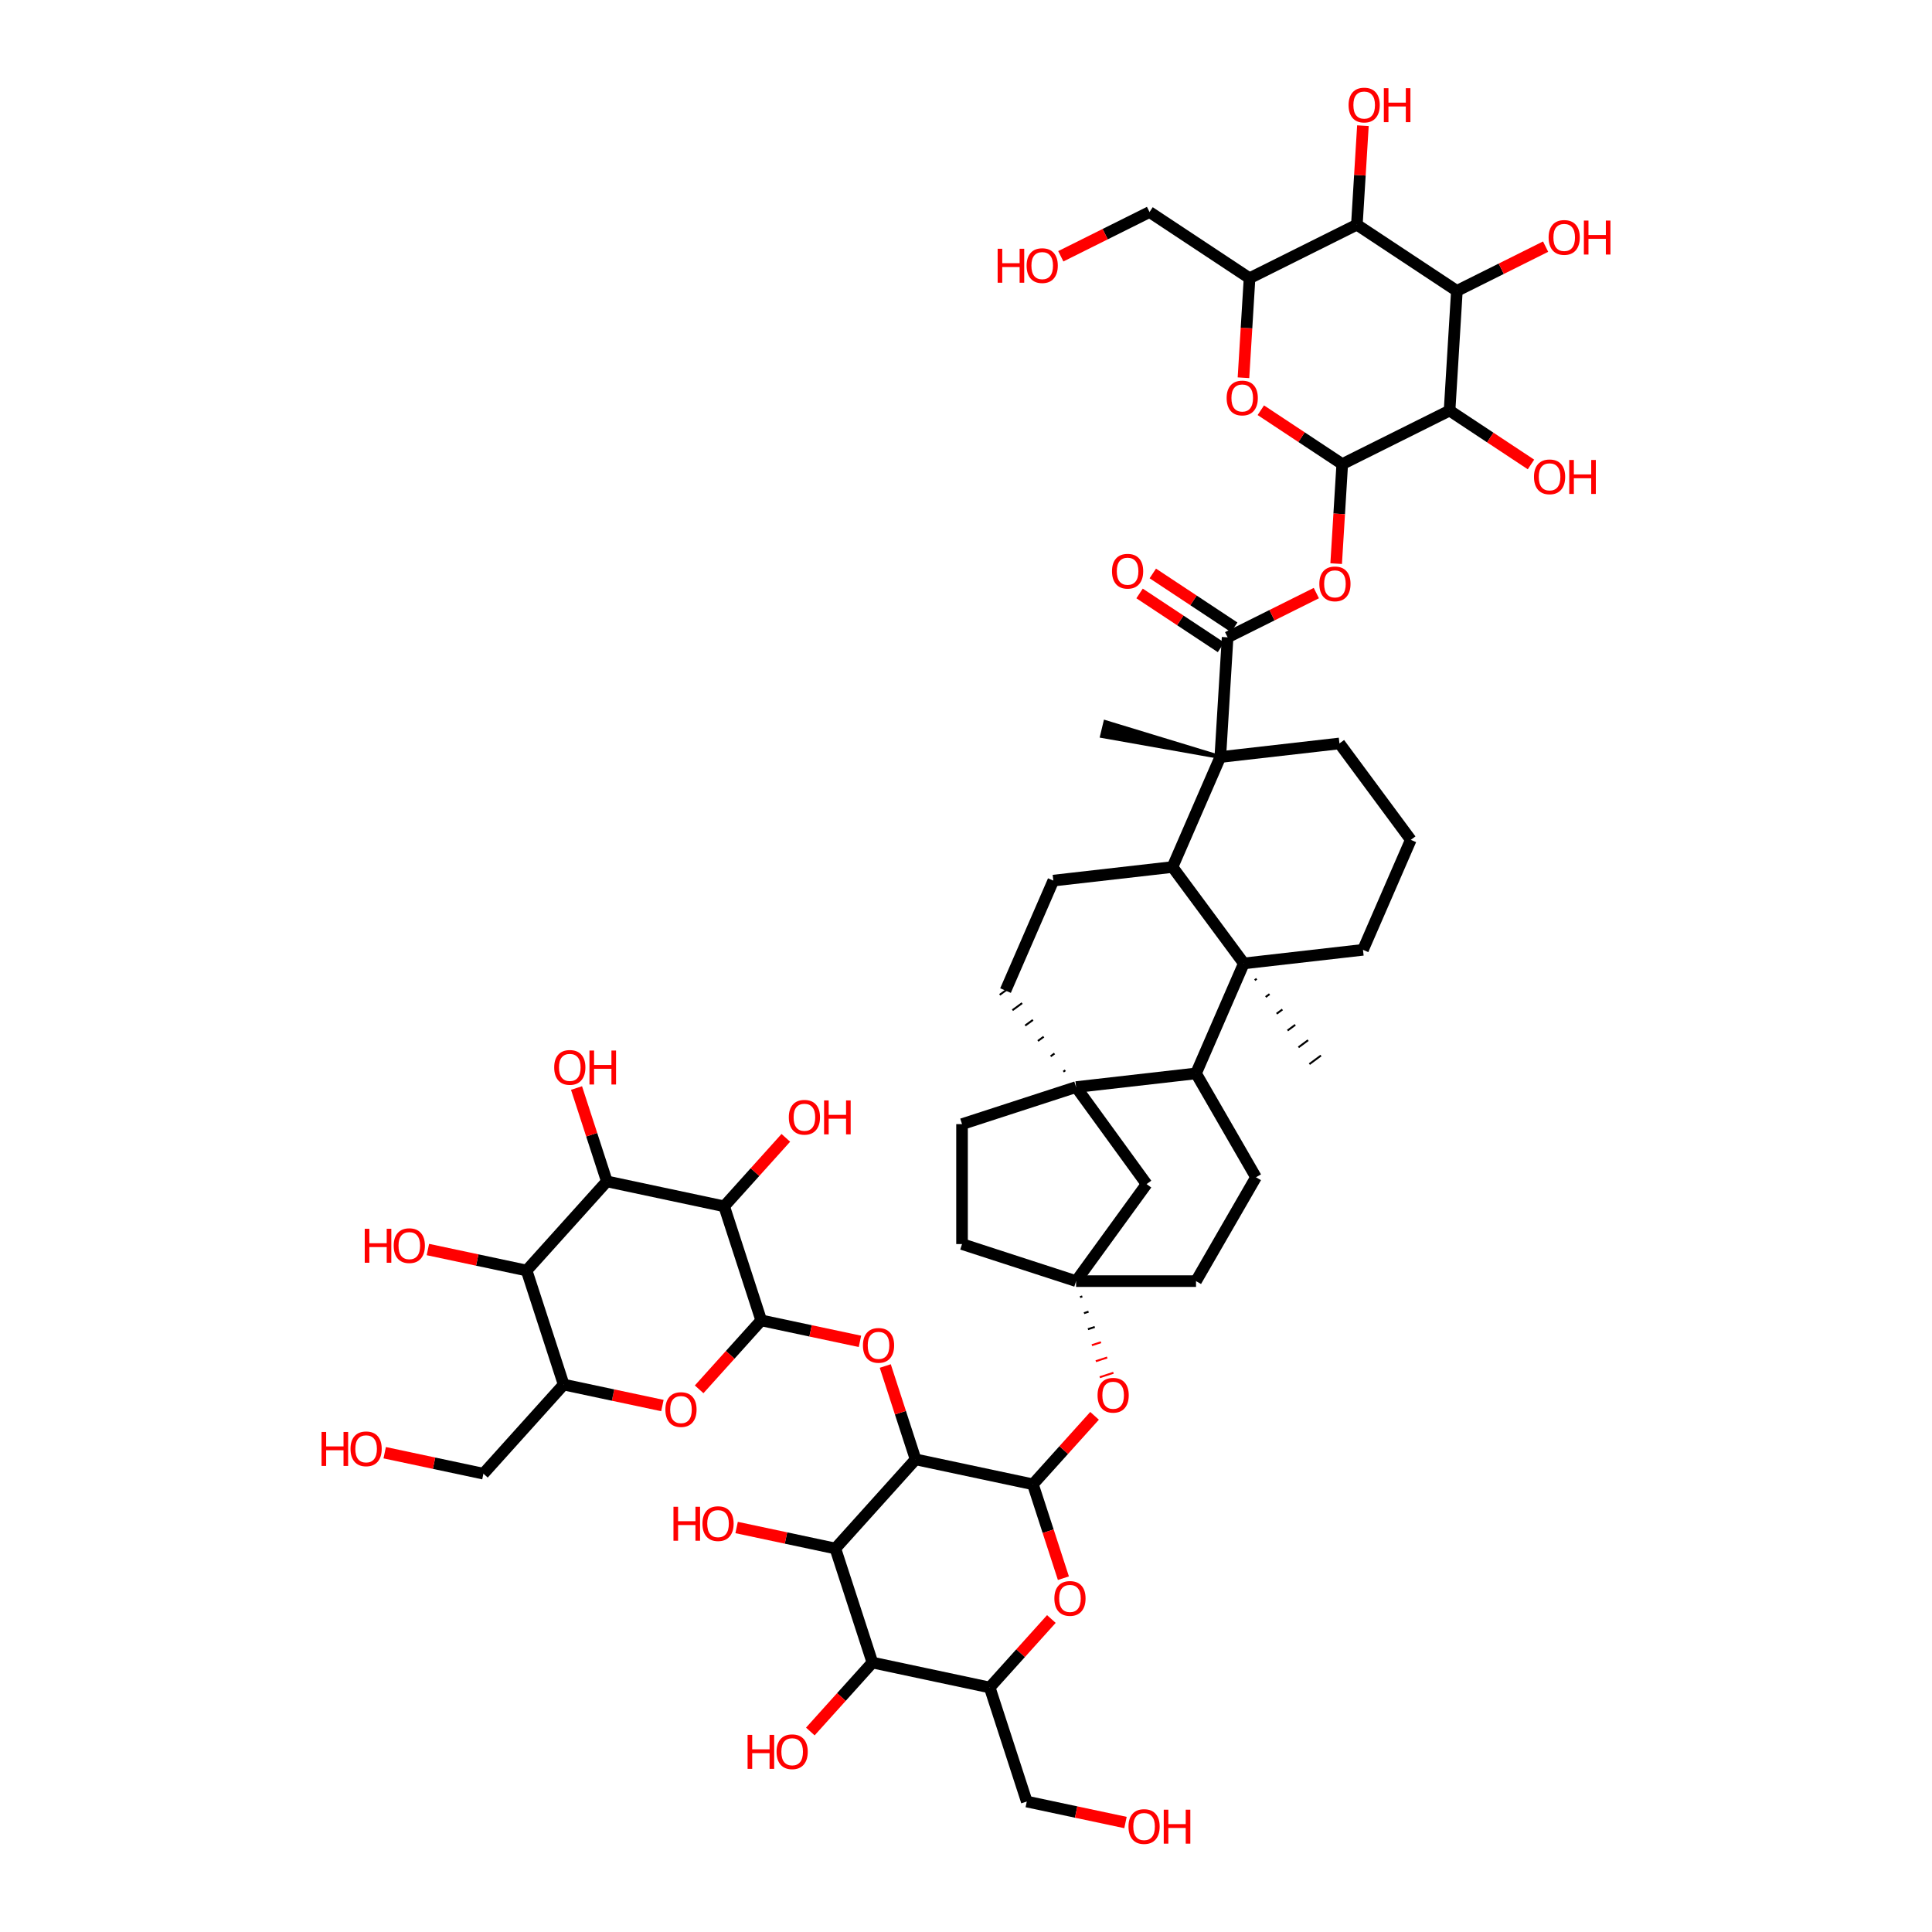 <?xml version='1.0' encoding='iso-8859-1'?>
<svg version='1.1' baseProfile='full'
              xmlns='http://www.w3.org/2000/svg'
                      xmlns:rdkit='http://www.rdkit.org/xml'
                      xmlns:xlink='http://www.w3.org/1999/xlink'
                  xml:space='preserve'
width='1000px' height='1000px' viewBox='0 0 1000 1000'>
<!-- END OF HEADER -->
<rect style='opacity:1.0;fill:#FFFFFF;stroke:none' width='1000' height='1000' x='0' y='0'> </rect>
<path class='bond-2' d='M 473.91,755.368 L 534.628,768.274' style='fill:none;fill-rule:evenodd;stroke:#000000;stroke-width:6px;stroke-linecap:butt;stroke-linejoin:miter;stroke-opacity:1' />
<path class='bond-6' d='M 473.91,755.368 L 432.374,801.499' style='fill:none;fill-rule:evenodd;stroke:#000000;stroke-width:6px;stroke-linecap:butt;stroke-linejoin:miter;stroke-opacity:1' />
<path class='bond-12' d='M 473.91,755.368 L 466.06,731.207' style='fill:none;fill-rule:evenodd;stroke:#000000;stroke-width:6px;stroke-linecap:butt;stroke-linejoin:miter;stroke-opacity:1' />
<path class='bond-12' d='M 466.06,731.207 L 458.209,707.046' style='fill:none;fill-rule:evenodd;stroke:#FF0000;stroke-width:6px;stroke-linecap:butt;stroke-linejoin:miter;stroke-opacity:1' />
<path class='bond-0' d='M 394.01,683.426 L 419.558,688.857' style='fill:none;fill-rule:evenodd;stroke:#000000;stroke-width:6px;stroke-linecap:butt;stroke-linejoin:miter;stroke-opacity:1' />
<path class='bond-0' d='M 419.558,688.857 L 445.106,694.287' style='fill:none;fill-rule:evenodd;stroke:#FF0000;stroke-width:6px;stroke-linecap:butt;stroke-linejoin:miter;stroke-opacity:1' />
<path class='bond-4' d='M 394.01,683.426 L 374.828,624.39' style='fill:none;fill-rule:evenodd;stroke:#000000;stroke-width:6px;stroke-linecap:butt;stroke-linejoin:miter;stroke-opacity:1' />
<path class='bond-13' d='M 394.01,683.426 L 377.943,701.271' style='fill:none;fill-rule:evenodd;stroke:#000000;stroke-width:6px;stroke-linecap:butt;stroke-linejoin:miter;stroke-opacity:1' />
<path class='bond-13' d='M 377.943,701.271 L 361.875,719.116' style='fill:none;fill-rule:evenodd;stroke:#FF0000;stroke-width:6px;stroke-linecap:butt;stroke-linejoin:miter;stroke-opacity:1' />
<path class='bond-1' d='M 694.743,240.22 L 693.17,265.979' style='fill:none;fill-rule:evenodd;stroke:#000000;stroke-width:6px;stroke-linecap:butt;stroke-linejoin:miter;stroke-opacity:1' />
<path class='bond-1' d='M 693.17,265.979 L 691.597,291.738' style='fill:none;fill-rule:evenodd;stroke:#FF0000;stroke-width:6px;stroke-linecap:butt;stroke-linejoin:miter;stroke-opacity:1' />
<path class='bond-5' d='M 694.743,240.22 L 750.294,212.518' style='fill:none;fill-rule:evenodd;stroke:#000000;stroke-width:6px;stroke-linecap:butt;stroke-linejoin:miter;stroke-opacity:1' />
<path class='bond-14' d='M 694.743,240.22 L 673.671,226.275' style='fill:none;fill-rule:evenodd;stroke:#000000;stroke-width:6px;stroke-linecap:butt;stroke-linejoin:miter;stroke-opacity:1' />
<path class='bond-14' d='M 673.671,226.275 L 652.599,212.331' style='fill:none;fill-rule:evenodd;stroke:#FF0000;stroke-width:6px;stroke-linecap:butt;stroke-linejoin:miter;stroke-opacity:1' />
<path class='bond-15' d='M 534.628,768.274 L 542.523,792.572' style='fill:none;fill-rule:evenodd;stroke:#000000;stroke-width:6px;stroke-linecap:butt;stroke-linejoin:miter;stroke-opacity:1' />
<path class='bond-15' d='M 542.523,792.572 L 550.417,816.87' style='fill:none;fill-rule:evenodd;stroke:#FF0000;stroke-width:6px;stroke-linecap:butt;stroke-linejoin:miter;stroke-opacity:1' />
<path class='bond-26' d='M 534.628,768.274 L 550.585,750.552' style='fill:none;fill-rule:evenodd;stroke:#000000;stroke-width:6px;stroke-linecap:butt;stroke-linejoin:miter;stroke-opacity:1' />
<path class='bond-26' d='M 550.585,750.552 L 566.542,732.83' style='fill:none;fill-rule:evenodd;stroke:#FF0000;stroke-width:6px;stroke-linecap:butt;stroke-linejoin:miter;stroke-opacity:1' />
<path class='bond-3' d='M 643.804,498.664 L 619.056,555.592' style='fill:none;fill-rule:evenodd;stroke:#000000;stroke-width:6px;stroke-linecap:butt;stroke-linejoin:miter;stroke-opacity:1' />
<path class='bond-10' d='M 643.804,498.664 L 606.876,448.768' style='fill:none;fill-rule:evenodd;stroke:#000000;stroke-width:6px;stroke-linecap:butt;stroke-linejoin:miter;stroke-opacity:1' />
<path class='bond-43' d='M 643.804,498.664 L 705.478,491.632' style='fill:none;fill-rule:evenodd;stroke:#000000;stroke-width:6px;stroke-linecap:butt;stroke-linejoin:miter;stroke-opacity:1' />
<path class='bond-44' d='M 649.459,507.349 L 650.457,506.611' style='fill:none;fill-rule:evenodd;stroke:#000000;stroke-width:1.0px;stroke-linecap:butt;stroke-linejoin:miter;stroke-opacity:1' />
<path class='bond-44' d='M 655.115,516.035 L 657.111,514.557' style='fill:none;fill-rule:evenodd;stroke:#000000;stroke-width:1.0px;stroke-linecap:butt;stroke-linejoin:miter;stroke-opacity:1' />
<path class='bond-44' d='M 660.77,524.72 L 663.764,522.504' style='fill:none;fill-rule:evenodd;stroke:#000000;stroke-width:1.0px;stroke-linecap:butt;stroke-linejoin:miter;stroke-opacity:1' />
<path class='bond-44' d='M 666.426,533.405 L 670.418,530.451' style='fill:none;fill-rule:evenodd;stroke:#000000;stroke-width:1.0px;stroke-linecap:butt;stroke-linejoin:miter;stroke-opacity:1' />
<path class='bond-44' d='M 672.082,542.09 L 677.071,538.398' style='fill:none;fill-rule:evenodd;stroke:#000000;stroke-width:1.0px;stroke-linecap:butt;stroke-linejoin:miter;stroke-opacity:1' />
<path class='bond-44' d='M 677.737,550.776 L 683.725,546.344' style='fill:none;fill-rule:evenodd;stroke:#000000;stroke-width:1.0px;stroke-linecap:butt;stroke-linejoin:miter;stroke-opacity:1' />
<path class='bond-8' d='M 374.828,624.39 L 314.11,611.484' style='fill:none;fill-rule:evenodd;stroke:#000000;stroke-width:6px;stroke-linecap:butt;stroke-linejoin:miter;stroke-opacity:1' />
<path class='bond-35' d='M 374.828,624.39 L 390.785,606.668' style='fill:none;fill-rule:evenodd;stroke:#000000;stroke-width:6px;stroke-linecap:butt;stroke-linejoin:miter;stroke-opacity:1' />
<path class='bond-35' d='M 390.785,606.668 L 406.742,588.946' style='fill:none;fill-rule:evenodd;stroke:#FF0000;stroke-width:6px;stroke-linecap:butt;stroke-linejoin:miter;stroke-opacity:1' />
<path class='bond-7' d='M 750.294,212.518 L 754.078,150.56' style='fill:none;fill-rule:evenodd;stroke:#000000;stroke-width:6px;stroke-linecap:butt;stroke-linejoin:miter;stroke-opacity:1' />
<path class='bond-34' d='M 750.294,212.518 L 771.366,226.463' style='fill:none;fill-rule:evenodd;stroke:#000000;stroke-width:6px;stroke-linecap:butt;stroke-linejoin:miter;stroke-opacity:1' />
<path class='bond-34' d='M 771.366,226.463 L 792.438,240.408' style='fill:none;fill-rule:evenodd;stroke:#FF0000;stroke-width:6px;stroke-linecap:butt;stroke-linejoin:miter;stroke-opacity:1' />
<path class='bond-19' d='M 432.374,801.499 L 451.556,860.535' style='fill:none;fill-rule:evenodd;stroke:#000000;stroke-width:6px;stroke-linecap:butt;stroke-linejoin:miter;stroke-opacity:1' />
<path class='bond-36' d='M 432.374,801.499 L 406.826,796.068' style='fill:none;fill-rule:evenodd;stroke:#000000;stroke-width:6px;stroke-linecap:butt;stroke-linejoin:miter;stroke-opacity:1' />
<path class='bond-36' d='M 406.826,796.068 L 381.278,790.638' style='fill:none;fill-rule:evenodd;stroke:#FF0000;stroke-width:6px;stroke-linecap:butt;stroke-linejoin:miter;stroke-opacity:1' />
<path class='bond-38' d='M 754.078,150.56 L 777.043,139.108' style='fill:none;fill-rule:evenodd;stroke:#000000;stroke-width:6px;stroke-linecap:butt;stroke-linejoin:miter;stroke-opacity:1' />
<path class='bond-38' d='M 777.043,139.108 L 800.007,127.656' style='fill:none;fill-rule:evenodd;stroke:#FF0000;stroke-width:6px;stroke-linecap:butt;stroke-linejoin:miter;stroke-opacity:1' />
<path class='bond-60' d='M 754.078,150.56 L 702.313,116.303' style='fill:none;fill-rule:evenodd;stroke:#000000;stroke-width:6px;stroke-linecap:butt;stroke-linejoin:miter;stroke-opacity:1' />
<path class='bond-37' d='M 314.11,611.484 L 306.26,587.323' style='fill:none;fill-rule:evenodd;stroke:#000000;stroke-width:6px;stroke-linecap:butt;stroke-linejoin:miter;stroke-opacity:1' />
<path class='bond-37' d='M 306.26,587.323 L 298.409,563.162' style='fill:none;fill-rule:evenodd;stroke:#FF0000;stroke-width:6px;stroke-linecap:butt;stroke-linejoin:miter;stroke-opacity:1' />
<path class='bond-55' d='M 314.11,611.484 L 272.574,657.614' style='fill:none;fill-rule:evenodd;stroke:#000000;stroke-width:6px;stroke-linecap:butt;stroke-linejoin:miter;stroke-opacity:1' />
<path class='bond-9' d='M 635.409,329.881 L 631.624,391.84' style='fill:none;fill-rule:evenodd;stroke:#000000;stroke-width:6px;stroke-linecap:butt;stroke-linejoin:miter;stroke-opacity:1' />
<path class='bond-17' d='M 635.409,329.881 L 658.373,318.429' style='fill:none;fill-rule:evenodd;stroke:#000000;stroke-width:6px;stroke-linecap:butt;stroke-linejoin:miter;stroke-opacity:1' />
<path class='bond-17' d='M 658.373,318.429 L 681.337,306.977' style='fill:none;fill-rule:evenodd;stroke:#FF0000;stroke-width:6px;stroke-linecap:butt;stroke-linejoin:miter;stroke-opacity:1' />
<path class='bond-31' d='M 638.834,324.705 L 617.762,310.76' style='fill:none;fill-rule:evenodd;stroke:#000000;stroke-width:6px;stroke-linecap:butt;stroke-linejoin:miter;stroke-opacity:1' />
<path class='bond-31' d='M 617.762,310.76 L 596.69,296.815' style='fill:none;fill-rule:evenodd;stroke:#FF0000;stroke-width:6px;stroke-linecap:butt;stroke-linejoin:miter;stroke-opacity:1' />
<path class='bond-31' d='M 631.983,335.058 L 610.911,321.113' style='fill:none;fill-rule:evenodd;stroke:#000000;stroke-width:6px;stroke-linecap:butt;stroke-linejoin:miter;stroke-opacity:1' />
<path class='bond-31' d='M 610.911,321.113 L 589.839,307.168' style='fill:none;fill-rule:evenodd;stroke:#FF0000;stroke-width:6px;stroke-linecap:butt;stroke-linejoin:miter;stroke-opacity:1' />
<path class='bond-11' d='M 606.876,448.768 L 631.624,391.84' style='fill:none;fill-rule:evenodd;stroke:#000000;stroke-width:6px;stroke-linecap:butt;stroke-linejoin:miter;stroke-opacity:1' />
<path class='bond-58' d='M 606.876,448.768 L 545.202,455.8' style='fill:none;fill-rule:evenodd;stroke:#000000;stroke-width:6px;stroke-linecap:butt;stroke-linejoin:miter;stroke-opacity:1' />
<path class='bond-47' d='M 631.624,391.84 L 572.133,373.732 L 570.394,380.976 Z' style='fill:#000000;fill-rule:evenodd;fill-opacity:1;stroke:#000000;stroke-width:2px;stroke-linecap:butt;stroke-linejoin:miter;stroke-opacity:1;' />
<path class='bond-59' d='M 631.624,391.84 L 693.299,384.808' style='fill:none;fill-rule:evenodd;stroke:#000000;stroke-width:6px;stroke-linecap:butt;stroke-linejoin:miter;stroke-opacity:1' />
<path class='bond-22' d='M 342.853,727.511 L 317.304,722.081' style='fill:none;fill-rule:evenodd;stroke:#FF0000;stroke-width:6px;stroke-linecap:butt;stroke-linejoin:miter;stroke-opacity:1' />
<path class='bond-22' d='M 317.304,722.081 L 291.756,716.651' style='fill:none;fill-rule:evenodd;stroke:#000000;stroke-width:6px;stroke-linecap:butt;stroke-linejoin:miter;stroke-opacity:1' />
<path class='bond-23' d='M 643.615,195.522 L 645.189,169.763' style='fill:none;fill-rule:evenodd;stroke:#FF0000;stroke-width:6px;stroke-linecap:butt;stroke-linejoin:miter;stroke-opacity:1' />
<path class='bond-23' d='M 645.189,169.763 L 646.762,144.004' style='fill:none;fill-rule:evenodd;stroke:#000000;stroke-width:6px;stroke-linecap:butt;stroke-linejoin:miter;stroke-opacity:1' />
<path class='bond-54' d='M 544.188,837.997 L 528.231,855.719' style='fill:none;fill-rule:evenodd;stroke:#FF0000;stroke-width:6px;stroke-linecap:butt;stroke-linejoin:miter;stroke-opacity:1' />
<path class='bond-54' d='M 528.231,855.719 L 512.274,873.441' style='fill:none;fill-rule:evenodd;stroke:#000000;stroke-width:6px;stroke-linecap:butt;stroke-linejoin:miter;stroke-opacity:1' />
<path class='bond-16' d='M 556.982,562.669 L 593.468,612.889' style='fill:none;fill-rule:evenodd;stroke:#000000;stroke-width:6px;stroke-linecap:butt;stroke-linejoin:miter;stroke-opacity:1' />
<path class='bond-30' d='M 551.395,553.979 L 550.393,554.712' style='fill:none;fill-rule:evenodd;stroke:#000000;stroke-width:1.0px;stroke-linecap:butt;stroke-linejoin:miter;stroke-opacity:1' />
<path class='bond-30' d='M 545.808,545.289 L 543.804,546.755' style='fill:none;fill-rule:evenodd;stroke:#000000;stroke-width:1.0px;stroke-linecap:butt;stroke-linejoin:miter;stroke-opacity:1' />
<path class='bond-30' d='M 540.221,536.599 L 537.215,538.798' style='fill:none;fill-rule:evenodd;stroke:#000000;stroke-width:1.0px;stroke-linecap:butt;stroke-linejoin:miter;stroke-opacity:1' />
<path class='bond-30' d='M 534.634,527.909 L 530.626,530.841' style='fill:none;fill-rule:evenodd;stroke:#000000;stroke-width:1.0px;stroke-linecap:butt;stroke-linejoin:miter;stroke-opacity:1' />
<path class='bond-30' d='M 529.047,519.219 L 524.037,522.884' style='fill:none;fill-rule:evenodd;stroke:#000000;stroke-width:1.0px;stroke-linecap:butt;stroke-linejoin:miter;stroke-opacity:1' />
<path class='bond-30' d='M 523.46,510.529 L 517.448,514.927' style='fill:none;fill-rule:evenodd;stroke:#000000;stroke-width:1.0px;stroke-linecap:butt;stroke-linejoin:miter;stroke-opacity:1' />
<path class='bond-56' d='M 556.982,562.669 L 497.945,581.852' style='fill:none;fill-rule:evenodd;stroke:#000000;stroke-width:6px;stroke-linecap:butt;stroke-linejoin:miter;stroke-opacity:1' />
<path class='bond-57' d='M 556.982,562.669 L 619.056,555.592' style='fill:none;fill-rule:evenodd;stroke:#000000;stroke-width:6px;stroke-linecap:butt;stroke-linejoin:miter;stroke-opacity:1' />
<path class='bond-18' d='M 619.056,555.592 L 650.093,609.35' style='fill:none;fill-rule:evenodd;stroke:#000000;stroke-width:6px;stroke-linecap:butt;stroke-linejoin:miter;stroke-opacity:1' />
<path class='bond-24' d='M 451.556,860.535 L 512.274,873.441' style='fill:none;fill-rule:evenodd;stroke:#000000;stroke-width:6px;stroke-linecap:butt;stroke-linejoin:miter;stroke-opacity:1' />
<path class='bond-42' d='M 451.556,860.535 L 435.489,878.38' style='fill:none;fill-rule:evenodd;stroke:#000000;stroke-width:6px;stroke-linecap:butt;stroke-linejoin:miter;stroke-opacity:1' />
<path class='bond-42' d='M 435.489,878.38 L 419.421,896.224' style='fill:none;fill-rule:evenodd;stroke:#FF0000;stroke-width:6px;stroke-linecap:butt;stroke-linejoin:miter;stroke-opacity:1' />
<path class='bond-20' d='M 702.313,116.303 L 646.762,144.004' style='fill:none;fill-rule:evenodd;stroke:#000000;stroke-width:6px;stroke-linecap:butt;stroke-linejoin:miter;stroke-opacity:1' />
<path class='bond-41' d='M 702.313,116.303 L 703.878,90.68' style='fill:none;fill-rule:evenodd;stroke:#000000;stroke-width:6px;stroke-linecap:butt;stroke-linejoin:miter;stroke-opacity:1' />
<path class='bond-41' d='M 703.878,90.68 L 705.443,65.058' style='fill:none;fill-rule:evenodd;stroke:#FF0000;stroke-width:6px;stroke-linecap:butt;stroke-linejoin:miter;stroke-opacity:1' />
<path class='bond-21' d='M 272.574,657.614 L 291.756,716.651' style='fill:none;fill-rule:evenodd;stroke:#000000;stroke-width:6px;stroke-linecap:butt;stroke-linejoin:miter;stroke-opacity:1' />
<path class='bond-40' d='M 272.574,657.614 L 247.026,652.184' style='fill:none;fill-rule:evenodd;stroke:#000000;stroke-width:6px;stroke-linecap:butt;stroke-linejoin:miter;stroke-opacity:1' />
<path class='bond-40' d='M 247.026,652.184 L 221.478,646.753' style='fill:none;fill-rule:evenodd;stroke:#FF0000;stroke-width:6px;stroke-linecap:butt;stroke-linejoin:miter;stroke-opacity:1' />
<path class='bond-48' d='M 291.756,716.651 L 250.22,762.781' style='fill:none;fill-rule:evenodd;stroke:#000000;stroke-width:6px;stroke-linecap:butt;stroke-linejoin:miter;stroke-opacity:1' />
<path class='bond-49' d='M 646.762,144.004 L 594.997,109.747' style='fill:none;fill-rule:evenodd;stroke:#000000;stroke-width:6px;stroke-linecap:butt;stroke-linejoin:miter;stroke-opacity:1' />
<path class='bond-46' d='M 512.274,873.441 L 531.456,932.477' style='fill:none;fill-rule:evenodd;stroke:#000000;stroke-width:6px;stroke-linecap:butt;stroke-linejoin:miter;stroke-opacity:1' />
<path class='bond-25' d='M 559.023,671.399 L 560.204,671.015' style='fill:none;fill-rule:evenodd;stroke:#000000;stroke-width:1.0px;stroke-linecap:butt;stroke-linejoin:miter;stroke-opacity:1' />
<path class='bond-25' d='M 561.064,679.69 L 563.426,678.923' style='fill:none;fill-rule:evenodd;stroke:#000000;stroke-width:1.0px;stroke-linecap:butt;stroke-linejoin:miter;stroke-opacity:1' />
<path class='bond-25' d='M 563.105,687.981 L 566.648,686.83' style='fill:none;fill-rule:evenodd;stroke:#000000;stroke-width:1.0px;stroke-linecap:butt;stroke-linejoin:miter;stroke-opacity:1' />
<path class='bond-25' d='M 565.147,696.272 L 569.87,694.738' style='fill:none;fill-rule:evenodd;stroke:#FF0000;stroke-width:1.0px;stroke-linecap:butt;stroke-linejoin:miter;stroke-opacity:1' />
<path class='bond-25' d='M 567.188,704.563 L 573.092,702.645' style='fill:none;fill-rule:evenodd;stroke:#FF0000;stroke-width:1.0px;stroke-linecap:butt;stroke-linejoin:miter;stroke-opacity:1' />
<path class='bond-25' d='M 569.229,712.854 L 576.313,710.552' style='fill:none;fill-rule:evenodd;stroke:#FF0000;stroke-width:1.0px;stroke-linecap:butt;stroke-linejoin:miter;stroke-opacity:1' />
<path class='bond-28' d='M 556.982,663.108 L 593.468,612.889' style='fill:none;fill-rule:evenodd;stroke:#000000;stroke-width:6px;stroke-linecap:butt;stroke-linejoin:miter;stroke-opacity:1' />
<path class='bond-33' d='M 556.982,663.108 L 619.056,663.108' style='fill:none;fill-rule:evenodd;stroke:#000000;stroke-width:6px;stroke-linecap:butt;stroke-linejoin:miter;stroke-opacity:1' />
<path class='bond-39' d='M 556.982,663.108 L 497.945,643.926' style='fill:none;fill-rule:evenodd;stroke:#000000;stroke-width:6px;stroke-linecap:butt;stroke-linejoin:miter;stroke-opacity:1' />
<path class='bond-27' d='M 545.202,455.8 L 520.454,512.728' style='fill:none;fill-rule:evenodd;stroke:#000000;stroke-width:6px;stroke-linecap:butt;stroke-linejoin:miter;stroke-opacity:1' />
<path class='bond-29' d='M 650.093,609.35 L 619.056,663.108' style='fill:none;fill-rule:evenodd;stroke:#000000;stroke-width:6px;stroke-linecap:butt;stroke-linejoin:miter;stroke-opacity:1' />
<path class='bond-32' d='M 497.945,581.852 L 497.945,643.926' style='fill:none;fill-rule:evenodd;stroke:#000000;stroke-width:6px;stroke-linecap:butt;stroke-linejoin:miter;stroke-opacity:1' />
<path class='bond-53' d='M 705.478,491.632 L 730.226,434.704' style='fill:none;fill-rule:evenodd;stroke:#000000;stroke-width:6px;stroke-linecap:butt;stroke-linejoin:miter;stroke-opacity:1' />
<path class='bond-45' d='M 693.299,384.808 L 730.226,434.704' style='fill:none;fill-rule:evenodd;stroke:#000000;stroke-width:6px;stroke-linecap:butt;stroke-linejoin:miter;stroke-opacity:1' />
<path class='bond-51' d='M 531.456,932.477 L 557.004,937.908' style='fill:none;fill-rule:evenodd;stroke:#000000;stroke-width:6px;stroke-linecap:butt;stroke-linejoin:miter;stroke-opacity:1' />
<path class='bond-51' d='M 557.004,937.908 L 582.552,943.338' style='fill:none;fill-rule:evenodd;stroke:#FF0000;stroke-width:6px;stroke-linecap:butt;stroke-linejoin:miter;stroke-opacity:1' />
<path class='bond-52' d='M 250.22,762.781 L 224.672,757.35' style='fill:none;fill-rule:evenodd;stroke:#000000;stroke-width:6px;stroke-linecap:butt;stroke-linejoin:miter;stroke-opacity:1' />
<path class='bond-52' d='M 224.672,757.35 L 199.124,751.92' style='fill:none;fill-rule:evenodd;stroke:#FF0000;stroke-width:6px;stroke-linecap:butt;stroke-linejoin:miter;stroke-opacity:1' />
<path class='bond-50' d='M 594.997,109.747 L 572.032,121.199' style='fill:none;fill-rule:evenodd;stroke:#000000;stroke-width:6px;stroke-linecap:butt;stroke-linejoin:miter;stroke-opacity:1' />
<path class='bond-50' d='M 572.032,121.199 L 549.068,132.651' style='fill:none;fill-rule:evenodd;stroke:#FF0000;stroke-width:6px;stroke-linecap:butt;stroke-linejoin:miter;stroke-opacity:1' />
<path  class='atom-13' d='M 446.658 696.382
Q 446.658 692.161, 448.744 689.802
Q 450.83 687.443, 454.728 687.443
Q 458.626 687.443, 460.712 689.802
Q 462.798 692.161, 462.798 696.382
Q 462.798 700.653, 460.687 703.086
Q 458.577 705.494, 454.728 705.494
Q 450.854 705.494, 448.744 703.086
Q 446.658 700.677, 446.658 696.382
M 454.728 703.508
Q 457.41 703.508, 458.85 701.72
Q 460.315 699.908, 460.315 696.382
Q 460.315 692.931, 458.85 691.192
Q 457.41 689.43, 454.728 689.43
Q 452.046 689.43, 450.581 691.168
Q 449.141 692.906, 449.141 696.382
Q 449.141 699.933, 450.581 701.72
Q 452.046 703.508, 454.728 703.508
' fill='#FF0000'/>
<path  class='atom-14' d='M 344.404 729.606
Q 344.404 725.385, 346.49 723.026
Q 348.576 720.667, 352.474 720.667
Q 356.372 720.667, 358.458 723.026
Q 360.544 725.385, 360.544 729.606
Q 360.544 733.877, 358.433 736.31
Q 356.323 738.719, 352.474 738.719
Q 348.601 738.719, 346.49 736.31
Q 344.404 733.902, 344.404 729.606
M 352.474 736.732
Q 355.156 736.732, 356.596 734.945
Q 358.061 733.132, 358.061 729.606
Q 358.061 726.155, 356.596 724.417
Q 355.156 722.654, 352.474 722.654
Q 349.793 722.654, 348.328 724.392
Q 346.887 726.13, 346.887 729.606
Q 346.887 733.157, 348.328 734.945
Q 349.793 736.732, 352.474 736.732
' fill='#FF0000'/>
<path  class='atom-15' d='M 634.908 206.013
Q 634.908 201.792, 636.994 199.433
Q 639.079 197.074, 642.978 197.074
Q 646.876 197.074, 648.962 199.433
Q 651.047 201.792, 651.047 206.013
Q 651.047 210.284, 648.937 212.717
Q 646.826 215.126, 642.978 215.126
Q 639.104 215.126, 636.994 212.717
Q 634.908 210.309, 634.908 206.013
M 642.978 213.139
Q 645.659 213.139, 647.099 211.351
Q 648.564 209.539, 648.564 206.013
Q 648.564 202.562, 647.099 200.824
Q 645.659 199.061, 642.978 199.061
Q 640.296 199.061, 638.831 200.799
Q 637.391 202.537, 637.391 206.013
Q 637.391 209.564, 638.831 211.351
Q 640.296 213.139, 642.978 213.139
' fill='#FF0000'/>
<path  class='atom-16' d='M 545.74 827.36
Q 545.74 823.139, 547.826 820.781
Q 549.912 818.422, 553.81 818.422
Q 557.708 818.422, 559.794 820.781
Q 561.88 823.139, 561.88 827.36
Q 561.88 831.631, 559.769 834.064
Q 557.659 836.473, 553.81 836.473
Q 549.936 836.473, 547.826 834.064
Q 545.74 831.656, 545.74 827.36
M 553.81 834.487
Q 556.492 834.487, 557.932 832.699
Q 559.397 830.886, 559.397 827.36
Q 559.397 823.909, 557.932 822.171
Q 556.492 820.408, 553.81 820.408
Q 551.128 820.408, 549.663 822.146
Q 548.223 823.884, 548.223 827.36
Q 548.223 830.911, 549.663 832.699
Q 551.128 834.487, 553.81 834.487
' fill='#FF0000'/>
<path  class='atom-18' d='M 682.889 302.229
Q 682.889 298.008, 684.975 295.649
Q 687.061 293.29, 690.959 293.29
Q 694.857 293.29, 696.943 295.649
Q 699.028 298.008, 699.028 302.229
Q 699.028 306.5, 696.918 308.933
Q 694.807 311.341, 690.959 311.341
Q 687.085 311.341, 684.975 308.933
Q 682.889 306.524, 682.889 302.229
M 690.959 309.355
Q 693.64 309.355, 695.081 307.567
Q 696.546 305.755, 696.546 302.229
Q 696.546 298.778, 695.081 297.04
Q 693.64 295.277, 690.959 295.277
Q 688.277 295.277, 686.812 297.015
Q 685.372 298.753, 685.372 302.229
Q 685.372 305.78, 686.812 307.567
Q 688.277 309.355, 690.959 309.355
' fill='#FF0000'/>
<path  class='atom-27' d='M 568.094 722.194
Q 568.094 717.973, 570.18 715.614
Q 572.265 713.255, 576.164 713.255
Q 580.062 713.255, 582.148 715.614
Q 584.233 717.973, 584.233 722.194
Q 584.233 726.465, 582.123 728.898
Q 580.012 731.306, 576.164 731.306
Q 572.29 731.306, 570.18 728.898
Q 568.094 726.489, 568.094 722.194
M 576.164 729.32
Q 578.845 729.32, 580.286 727.532
Q 581.75 725.72, 581.75 722.194
Q 581.75 718.743, 580.286 717.004
Q 578.845 715.242, 576.164 715.242
Q 573.482 715.242, 572.017 716.98
Q 570.577 718.718, 570.577 722.194
Q 570.577 725.745, 572.017 727.532
Q 573.482 729.32, 576.164 729.32
' fill='#FF0000'/>
<path  class='atom-32' d='M 575.573 295.674
Q 575.573 291.453, 577.659 289.094
Q 579.745 286.735, 583.643 286.735
Q 587.541 286.735, 589.627 289.094
Q 591.712 291.453, 591.712 295.674
Q 591.712 299.945, 589.602 302.378
Q 587.491 304.786, 583.643 304.786
Q 579.769 304.786, 577.659 302.378
Q 575.573 299.969, 575.573 295.674
M 583.643 302.8
Q 586.324 302.8, 587.765 301.012
Q 589.23 299.2, 589.23 295.674
Q 589.23 292.223, 587.765 290.484
Q 586.324 288.722, 583.643 288.722
Q 580.961 288.722, 579.496 290.46
Q 578.056 292.198, 578.056 295.674
Q 578.056 299.225, 579.496 301.012
Q 580.961 302.8, 583.643 302.8
' fill='#FF0000'/>
<path  class='atom-35' d='M 793.99 246.825
Q 793.99 242.604, 796.075 240.245
Q 798.161 237.886, 802.059 237.886
Q 805.958 237.886, 808.043 240.245
Q 810.129 242.604, 810.129 246.825
Q 810.129 251.096, 808.019 253.529
Q 805.908 255.938, 802.059 255.938
Q 798.186 255.938, 796.075 253.529
Q 793.99 251.121, 793.99 246.825
M 802.059 253.951
Q 804.741 253.951, 806.181 252.164
Q 807.646 250.351, 807.646 246.825
Q 807.646 243.374, 806.181 241.636
Q 804.741 239.873, 802.059 239.873
Q 799.378 239.873, 797.913 241.611
Q 796.473 243.349, 796.473 246.825
Q 796.473 250.376, 797.913 252.164
Q 799.378 253.951, 802.059 253.951
' fill='#FF0000'/>
<path  class='atom-35' d='M 812.24 238.085
L 814.623 238.085
L 814.623 245.559
L 823.612 245.559
L 823.612 238.085
L 825.995 238.085
L 825.995 255.665
L 823.612 255.665
L 823.612 247.545
L 814.623 247.545
L 814.623 255.665
L 812.24 255.665
L 812.24 238.085
' fill='#FF0000'/>
<path  class='atom-36' d='M 408.294 578.309
Q 408.294 574.088, 410.38 571.729
Q 412.466 569.371, 416.364 569.371
Q 420.262 569.371, 422.348 571.729
Q 424.434 574.088, 424.434 578.309
Q 424.434 582.58, 422.323 585.013
Q 420.212 587.422, 416.364 587.422
Q 412.49 587.422, 410.38 585.013
Q 408.294 582.605, 408.294 578.309
M 416.364 585.436
Q 419.045 585.436, 420.486 583.648
Q 421.951 581.835, 421.951 578.309
Q 421.951 574.858, 420.486 573.12
Q 419.045 571.357, 416.364 571.357
Q 413.682 571.357, 412.217 573.095
Q 410.777 574.833, 410.777 578.309
Q 410.777 581.86, 412.217 583.648
Q 413.682 585.436, 416.364 585.436
' fill='#FF0000'/>
<path  class='atom-36' d='M 426.544 569.569
L 428.928 569.569
L 428.928 577.043
L 437.916 577.043
L 437.916 569.569
L 440.3 569.569
L 440.3 587.149
L 437.916 587.149
L 437.916 579.029
L 428.928 579.029
L 428.928 587.149
L 426.544 587.149
L 426.544 569.569
' fill='#FF0000'/>
<path  class='atom-37' d='M 348.589 779.902
L 350.973 779.902
L 350.973 787.376
L 359.961 787.376
L 359.961 779.902
L 362.345 779.902
L 362.345 797.482
L 359.961 797.482
L 359.961 789.362
L 350.973 789.362
L 350.973 797.482
L 348.589 797.482
L 348.589 779.902
' fill='#FF0000'/>
<path  class='atom-37' d='M 363.586 788.642
Q 363.586 784.421, 365.672 782.063
Q 367.758 779.704, 371.656 779.704
Q 375.554 779.704, 377.64 782.063
Q 379.726 784.421, 379.726 788.642
Q 379.726 792.913, 377.615 795.346
Q 375.505 797.755, 371.656 797.755
Q 367.783 797.755, 365.672 795.346
Q 363.586 792.938, 363.586 788.642
M 371.656 795.769
Q 374.338 795.769, 375.778 793.981
Q 377.243 792.168, 377.243 788.642
Q 377.243 785.191, 375.778 783.453
Q 374.338 781.69, 371.656 781.69
Q 368.975 781.69, 367.51 783.428
Q 366.069 785.166, 366.069 788.642
Q 366.069 792.193, 367.51 793.981
Q 368.975 795.769, 371.656 795.769
' fill='#FF0000'/>
<path  class='atom-38' d='M 286.858 552.497
Q 286.858 548.276, 288.944 545.918
Q 291.03 543.559, 294.928 543.559
Q 298.826 543.559, 300.912 545.918
Q 302.998 548.276, 302.998 552.497
Q 302.998 556.768, 300.887 559.201
Q 298.777 561.61, 294.928 561.61
Q 291.055 561.61, 288.944 559.201
Q 286.858 556.793, 286.858 552.497
M 294.928 559.624
Q 297.61 559.624, 299.05 557.836
Q 300.515 556.023, 300.515 552.497
Q 300.515 549.046, 299.05 547.308
Q 297.61 545.545, 294.928 545.545
Q 292.246 545.545, 290.781 547.283
Q 289.341 549.021, 289.341 552.497
Q 289.341 556.048, 290.781 557.836
Q 292.246 559.624, 294.928 559.624
' fill='#FF0000'/>
<path  class='atom-38' d='M 305.108 543.757
L 307.492 543.757
L 307.492 551.231
L 316.48 551.231
L 316.48 543.757
L 318.864 543.757
L 318.864 561.337
L 316.48 561.337
L 316.48 553.217
L 307.492 553.217
L 307.492 561.337
L 305.108 561.337
L 305.108 543.757
' fill='#FF0000'/>
<path  class='atom-39' d='M 801.559 122.907
Q 801.559 118.686, 803.645 116.327
Q 805.73 113.969, 809.629 113.969
Q 813.527 113.969, 815.613 116.327
Q 817.698 118.686, 817.698 122.907
Q 817.698 127.178, 815.588 129.611
Q 813.477 132.02, 809.629 132.02
Q 805.755 132.02, 803.645 129.611
Q 801.559 127.203, 801.559 122.907
M 809.629 130.033
Q 812.31 130.033, 813.75 128.246
Q 815.215 126.433, 815.215 122.907
Q 815.215 119.456, 813.75 117.718
Q 812.31 115.955, 809.629 115.955
Q 806.947 115.955, 805.482 117.693
Q 804.042 119.431, 804.042 122.907
Q 804.042 126.458, 805.482 128.246
Q 806.947 130.033, 809.629 130.033
' fill='#FF0000'/>
<path  class='atom-39' d='M 819.809 114.167
L 822.192 114.167
L 822.192 121.641
L 831.181 121.641
L 831.181 114.167
L 833.564 114.167
L 833.564 131.747
L 831.181 131.747
L 831.181 123.627
L 822.192 123.627
L 822.192 131.747
L 819.809 131.747
L 819.809 114.167
' fill='#FF0000'/>
<path  class='atom-41' d='M 188.789 636.018
L 191.173 636.018
L 191.173 643.492
L 200.161 643.492
L 200.161 636.018
L 202.545 636.018
L 202.545 653.597
L 200.161 653.597
L 200.161 645.478
L 191.173 645.478
L 191.173 653.597
L 188.789 653.597
L 188.789 636.018
' fill='#FF0000'/>
<path  class='atom-41' d='M 203.787 644.758
Q 203.787 640.537, 205.872 638.178
Q 207.958 635.819, 211.856 635.819
Q 215.754 635.819, 217.84 638.178
Q 219.926 640.537, 219.926 644.758
Q 219.926 649.029, 217.815 651.462
Q 215.705 653.87, 211.856 653.87
Q 207.983 653.87, 205.872 651.462
Q 203.787 649.053, 203.787 644.758
M 211.856 651.884
Q 214.538 651.884, 215.978 650.096
Q 217.443 648.284, 217.443 644.758
Q 217.443 641.307, 215.978 639.569
Q 214.538 637.806, 211.856 637.806
Q 209.175 637.806, 207.71 639.544
Q 206.27 641.282, 206.27 644.758
Q 206.27 648.309, 207.71 650.096
Q 209.175 651.884, 211.856 651.884
' fill='#FF0000'/>
<path  class='atom-42' d='M 698.027 54.393
Q 698.027 50.172, 700.113 47.813
Q 702.199 45.455, 706.097 45.455
Q 709.995 45.455, 712.081 47.813
Q 714.167 50.172, 714.167 54.393
Q 714.167 58.664, 712.056 61.097
Q 709.946 63.506, 706.097 63.506
Q 702.224 63.506, 700.113 61.097
Q 698.027 58.689, 698.027 54.393
M 706.097 61.519
Q 708.779 61.519, 710.219 59.732
Q 711.684 57.919, 711.684 54.393
Q 711.684 50.942, 710.219 49.204
Q 708.779 47.441, 706.097 47.441
Q 703.416 47.441, 701.951 49.179
Q 700.51 50.917, 700.51 54.393
Q 700.51 57.944, 701.951 59.732
Q 703.416 61.519, 706.097 61.519
' fill='#FF0000'/>
<path  class='atom-42' d='M 716.277 45.653
L 718.661 45.653
L 718.661 53.127
L 727.649 53.127
L 727.649 45.653
L 730.033 45.653
L 730.033 63.233
L 727.649 63.233
L 727.649 55.113
L 718.661 55.113
L 718.661 63.233
L 716.277 63.233
L 716.277 45.653
' fill='#FF0000'/>
<path  class='atom-43' d='M 386.953 897.975
L 389.337 897.975
L 389.337 905.449
L 398.325 905.449
L 398.325 897.975
L 400.709 897.975
L 400.709 915.554
L 398.325 915.554
L 398.325 907.435
L 389.337 907.435
L 389.337 915.554
L 386.953 915.554
L 386.953 897.975
' fill='#FF0000'/>
<path  class='atom-43' d='M 401.951 906.715
Q 401.951 902.494, 404.036 900.135
Q 406.122 897.776, 410.02 897.776
Q 413.919 897.776, 416.004 900.135
Q 418.09 902.494, 418.09 906.715
Q 418.09 910.986, 415.979 913.419
Q 413.869 915.827, 410.02 915.827
Q 406.147 915.827, 404.036 913.419
Q 401.951 911.011, 401.951 906.715
M 410.02 913.841
Q 412.702 913.841, 414.142 912.053
Q 415.607 910.241, 415.607 906.715
Q 415.607 903.264, 414.142 901.526
Q 412.702 899.763, 410.02 899.763
Q 407.339 899.763, 405.874 901.501
Q 404.434 903.239, 404.434 906.715
Q 404.434 910.266, 405.874 912.053
Q 407.339 913.841, 410.02 913.841
' fill='#FF0000'/>
<path  class='atom-51' d='M 516.379 128.759
L 518.763 128.759
L 518.763 136.233
L 527.751 136.233
L 527.751 128.759
L 530.135 128.759
L 530.135 146.338
L 527.751 146.338
L 527.751 138.219
L 518.763 138.219
L 518.763 146.338
L 516.379 146.338
L 516.379 128.759
' fill='#FF0000'/>
<path  class='atom-51' d='M 531.377 137.499
Q 531.377 133.278, 533.462 130.919
Q 535.548 128.56, 539.446 128.56
Q 543.345 128.56, 545.43 130.919
Q 547.516 133.278, 547.516 137.499
Q 547.516 141.77, 545.405 144.203
Q 543.295 146.612, 539.446 146.612
Q 535.573 146.612, 533.462 144.203
Q 531.377 141.795, 531.377 137.499
M 539.446 144.625
Q 542.128 144.625, 543.568 142.837
Q 545.033 141.025, 545.033 137.499
Q 545.033 134.048, 543.568 132.31
Q 542.128 130.547, 539.446 130.547
Q 536.765 130.547, 535.3 132.285
Q 533.86 134.023, 533.86 137.499
Q 533.86 141.05, 535.3 142.837
Q 536.765 144.625, 539.446 144.625
' fill='#FF0000'/>
<path  class='atom-52' d='M 584.104 945.433
Q 584.104 941.212, 586.19 938.853
Q 588.276 936.494, 592.174 936.494
Q 596.072 936.494, 598.158 938.853
Q 600.244 941.212, 600.244 945.433
Q 600.244 949.704, 598.133 952.137
Q 596.023 954.545, 592.174 954.545
Q 588.301 954.545, 586.19 952.137
Q 584.104 949.728, 584.104 945.433
M 592.174 952.559
Q 594.856 952.559, 596.296 950.771
Q 597.761 948.959, 597.761 945.433
Q 597.761 941.982, 596.296 940.244
Q 594.856 938.481, 592.174 938.481
Q 589.492 938.481, 588.027 940.219
Q 586.587 941.957, 586.587 945.433
Q 586.587 948.984, 588.027 950.771
Q 589.492 952.559, 592.174 952.559
' fill='#FF0000'/>
<path  class='atom-52' d='M 602.354 936.693
L 604.738 936.693
L 604.738 944.167
L 613.726 944.167
L 613.726 936.693
L 616.11 936.693
L 616.11 954.272
L 613.726 954.272
L 613.726 946.153
L 604.738 946.153
L 604.738 954.272
L 602.354 954.272
L 602.354 936.693
' fill='#FF0000'/>
<path  class='atom-53' d='M 166.436 741.184
L 168.819 741.184
L 168.819 748.658
L 177.808 748.658
L 177.808 741.184
L 180.191 741.184
L 180.191 758.764
L 177.808 758.764
L 177.808 750.645
L 168.819 750.645
L 168.819 758.764
L 166.436 758.764
L 166.436 741.184
' fill='#FF0000'/>
<path  class='atom-53' d='M 181.433 749.924
Q 181.433 745.703, 183.518 743.345
Q 185.604 740.986, 189.502 740.986
Q 193.401 740.986, 195.486 743.345
Q 197.572 745.703, 197.572 749.924
Q 197.572 754.195, 195.462 756.628
Q 193.351 759.037, 189.502 759.037
Q 185.629 759.037, 183.518 756.628
Q 181.433 754.22, 181.433 749.924
M 189.502 757.051
Q 192.184 757.051, 193.624 755.263
Q 195.089 753.45, 195.089 749.924
Q 195.089 746.473, 193.624 744.735
Q 192.184 742.972, 189.502 742.972
Q 186.821 742.972, 185.356 744.71
Q 183.916 746.448, 183.916 749.924
Q 183.916 753.475, 185.356 755.263
Q 186.821 757.051, 189.502 757.051
' fill='#FF0000'/>
</svg>

